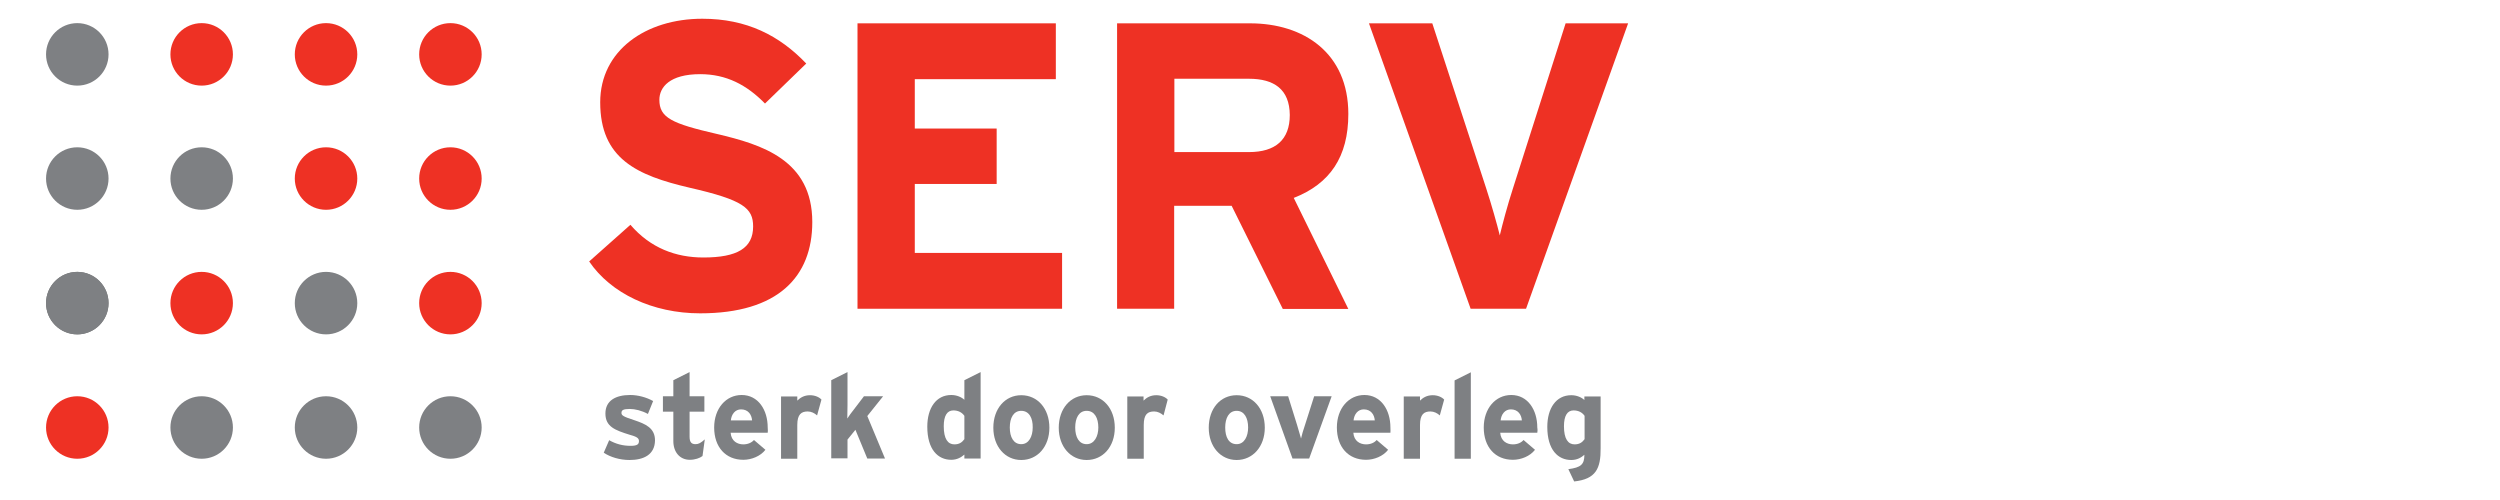 <?xml version="1.0" encoding="utf-8"?>
<!-- Generator: Adobe Illustrator 21.1.0, SVG Export Plug-In . SVG Version: 6.00 Build 0)  -->
<svg version="1.1" id="serv" xmlns="http://www.w3.org/2000/svg" xmlns:xlink="http://www.w3.org/1999/xlink" x="0px" y="0px"
	 viewBox="0 0 1200 240" style="enable-background:new 0 0 1200 240;" xml:space="preserve">
<style type="text/css">
	.st0{fill:#7E8083;}
	.st1{fill:#EE3124;}
	.st2{fill:#727372;}
</style>
<g id="Laag_1_1_">
	<g>
		<g>
			<path class="st0" d="M302.2,220.8c-4.7,0-9.3-1.4-12.4-3.5l2.6-6c3.2,1.8,6.5,2.7,10.3,2.7c3.1,0,4-0.7,4-2.3
				c0-1.4-1.1-2.1-4.4-3c-7.1-2.2-11.7-3.9-11.7-10.2c0-6.2,4.9-8.9,11.9-8.9c3.7,0,7.8,1.1,11,2.9l-2.5,6.2
				c-2.9-1.6-6.2-2.4-8.7-2.4c-3.2,0-4,0.6-4,1.9c0,1.2,0.9,1.8,6.2,3.5c5.3,1.8,9.9,3.7,9.9,9.7
				C314.3,218.3,308.9,220.8,302.2,220.8z"/>
			<path class="st0" d="M337.2,218.9c-1.3,1-3.6,1.8-6.1,1.8c-4.8,0-7.9-3.7-7.9-9v-14.1h-5v-7.4h5v-7.7l7.8-3.9v11.6h7.1v7.4H331
				v12c0,2.8,1,3.6,2.9,3.6c1.4,0,2.5-0.6,4.4-2.3L337.2,218.9z"/>
			<path class="st0" d="M368.5,207.7h-17.8c0.3,4.1,3.3,5.6,6.1,5.6c2.1,0,4-0.8,5.1-2.1l5.5,4.7c-2.4,3.1-6.7,4.8-10.6,4.8
				c-8.5,0-14-6.1-14-15.5c0-9.2,5.7-15.6,13.2-15.6c7.9,0,12.5,7.1,12.5,15.6C368.6,206.4,368.6,207.2,368.5,207.7z M355.7,196.5
				c-2.8,0-4.6,2.3-4.9,5.3H361C360.8,199.1,359.2,196.5,355.7,196.5z"/>
			<path class="st0" d="M392.2,199.4c-1.2-1.1-2.8-1.9-4.5-1.9c-3,0-5,1.3-5,6.5v16.2h-7.8v-29.9h7.8v2c1.4-1.4,3.3-2.6,6.1-2.6
				c2.5,0,4.5,1,5.5,2.1L392.2,199.4z"/>
			<path class="st0" d="M416.3,220.1l-5.7-13.8l-3.8,4.7v9H399v-37.5l7.8-3.9v15.9c0,1.8-0.1,4.9-0.1,6.4c0.8-1.2,2.1-3.1,3.2-4.4
				l4.8-6.3h9.2l-7.6,9.5l8.5,20.4L416.3,220.1L416.3,220.1z"/>
			<path class="st0" d="M462.9,220.1v-1.9c-1.5,1.3-3.5,2.5-6.3,2.5c-6.3,0-11.5-4.8-11.5-15.9c0-8.9,4.2-15.2,11.5-15.2
				c2.6,0,4.9,1,6.3,2.3v-9.4l7.8-3.9v41.5L462.9,220.1L462.9,220.1z M462.9,199.6c-1.2-1.7-3-2.6-5.3-2.6c-3,0-4.6,2.6-4.6,7.6
				c0,6.1,2,8.7,5.1,8.7c2.4,0,3.7-1,4.8-2.5V199.6z"/>
			<path class="st0" d="M490.2,220.8c-7.7,0-13.4-6.4-13.4-15.5c0-9.2,5.7-15.6,13.4-15.6c7.8,0,13.5,6.4,13.5,15.6
				C503.7,214.4,498,220.8,490.2,220.8z M490.2,197.2c-3.7,0-5.5,3.4-5.5,8s1.8,8,5.5,8s5.5-3.8,5.5-8
				C495.8,200.7,494,197.2,490.2,197.2z"/>
			<path class="st0" d="M521.6,220.8c-7.7,0-13.4-6.4-13.4-15.5c0-9.2,5.7-15.6,13.4-15.6c7.8,0,13.5,6.4,13.5,15.6
				C535.1,214.4,529.4,220.8,521.6,220.8z M521.6,197.2c-3.7,0-5.5,3.4-5.5,8s1.8,8,5.5,8s5.6-3.8,5.6-8
				C527.2,200.7,525.4,197.2,521.6,197.2z"/>
			<path class="st0" d="M558.5,199.4c-1.3-1.1-2.8-1.9-4.5-1.9c-3.1,0-5,1.3-5,6.5v16.2h-7.9v-29.9h7.8v2c1.4-1.4,3.3-2.6,6.1-2.6
				c2.5,0,4.5,1,5.5,2.1L558.5,199.4z"/>
			<path class="st0" d="M593.6,220.8c-7.7,0-13.4-6.4-13.4-15.5c0-9.2,5.6-15.6,13.4-15.6s13.5,6.4,13.5,15.6
				C607.1,214.4,601.3,220.8,593.6,220.8z M593.6,197.2c-3.7,0-5.5,3.4-5.5,8s1.7,8,5.5,8c3.7,0,5.5-3.8,5.5-8
				C599.1,200.7,597.3,197.2,593.6,197.2z"/>
			<path class="st0" d="M628.4,220.1h-8l-10.7-29.9h8.6l4.3,13.8c0.7,2.3,1.5,5.1,1.9,6.5c0.3-1.5,1.1-4.2,1.9-6.5l4.4-13.8h8.4
				L628.4,220.1z"/>
			<path class="st0" d="M667.4,207.7h-17.8c0.3,4.1,3.3,5.6,6.1,5.6c2.2,0,4-0.8,5.1-2.1l5.5,4.7c-2.4,3.1-6.7,4.8-10.6,4.8
				c-8.5,0-14-6.1-14-15.5c0-9.2,5.7-15.6,13.2-15.6c7.9,0,12.5,7.1,12.5,15.6C667.5,206.4,667.4,207.2,667.4,207.7z M654.6,196.5
				c-2.8,0-4.6,2.3-4.9,5.3h10.2C659.7,199.1,658.1,196.5,654.6,196.5z"/>
			<path class="st0" d="M691.1,199.4c-1.2-1.1-2.8-1.9-4.5-1.9c-3,0-5,1.3-5,6.5v16.2h-7.8v-29.9h7.8v2c1.4-1.4,3.3-2.6,6.1-2.6
				c2.5,0,4.5,1,5.5,2.1L691.1,199.4z"/>
			<path class="st0" d="M698.2,220.1v-37.5l7.8-3.9v41.5h-7.8V220.1z"/>
			<path class="st0" d="M737.9,207.7h-17.8c0.3,4.1,3.3,5.6,6.1,5.6c2.2,0,4-0.8,5.1-2.1l5.5,4.7c-2.4,3.1-6.7,4.8-10.6,4.8
				c-8.5,0-14-6.1-14-15.5c0-9.2,5.7-15.6,13.2-15.6c7.9,0,12.5,7.1,12.5,15.6C738.1,206.4,738,207.2,737.9,207.7z M725.2,196.5
				c-2.8,0-4.6,2.3-4.9,5.3h10.2C730.3,199.1,728.7,196.5,725.2,196.5z"/>
			<path class="st0" d="M755.6,231.1l-2.8-5.9c6.1-0.8,7.7-2.3,7.7-6.9c-1.5,1.3-3.4,2.5-6.3,2.5c-6.3,0-11.5-4.8-11.5-15.9
				c0-8.9,4.2-15.2,11.5-15.2c2.6,0,4.9,1,6.3,2.3v-1.7h7.8v24.8C768.4,224.9,766,230,755.6,231.1z M760.6,199.6
				c-1.2-1.7-3-2.6-5.3-2.6c-3,0-4.6,2.6-4.6,7.6c0,6.1,2,8.7,5.1,8.7c2.4,0,3.7-1,4.8-2.5V199.6z"/>
		</g>
		<path class="st1" d="M336.1,150.4c-22.9,0-42.9-9.6-53.3-24.9l19.8-17.6c9.6,11.2,21.9,15.7,35,15.7c16.3,0,23.9-4.5,23.9-14.9
			c0-8.8-4.7-12.7-30.5-18.6c-25.3-5.9-42.9-13.9-42.9-41c0-24.9,21.9-40.1,49-40.1c21.3,0,37,8,49.9,21.5l-19.8,19.2
			c-8.8-9-18.6-14.1-31.1-14.1c-14.7,0-19.6,6.3-19.6,12.3c0,8.6,5.9,11.4,27.6,16.4c21.7,5.1,45.8,12.5,45.8,42.3
			C389.9,132.8,373.5,150.4,336.1,150.4z"/>
		<path class="st1" d="M411.6,148.2v-137h95.2V38h-67.7v23.7h39.3v26.6h-39.3v33.1h70.7v26.8H411.6z"/>
		<path class="st1" d="M615.7,148.2l-24.5-49.4h-27.6v49.4h-27.4v-137H600c25.9,0,47.2,14.3,47.2,43.5c0,20.6-8.8,33.5-26.2,40.3
			l26.2,53.3h-31.5V148.2z M599.5,37.8h-35.8V73h35.8c12.7,0,19.6-5.9,19.6-17.8C619,42.9,611.6,37.8,599.5,37.8z"/>
		<path class="st1" d="M732.5,148.2h-26.6l-48.8-137h30.4l25.9,79.3c2.5,7.6,5.3,17.6,6.5,22.5c1.2-5.1,3.7-14.5,6.3-22.5l25.3-79.3
			h30L732.5,148.2z"/>
	</g>
</g>
<g id="Layer_2">
	<g id="Layer_2_1_">
		<circle class="st0" cx="37.1" cy="26.1" r="15"/>
		<circle class="st1" cx="96.8" cy="26.1" r="15"/>
		<circle class="st1" cx="156.5" cy="26.1" r="15"/>
		<circle class="st1" cx="216.2" cy="26.1" r="15"/>
		<circle class="st0" cx="96.8" cy="85.7" r="15"/>
		<circle class="st1" cx="156.5" cy="85.7" r="15"/>
		<circle class="st1" cx="216.2" cy="85.7" r="15"/>
		<circle class="st1" cx="96.8" cy="145.5" r="15"/>
		<circle class="st0" cx="156.5" cy="145.5" r="15"/>
		<circle class="st1" cx="216.2" cy="145.5" r="15"/>
		<circle class="st0" cx="37.1" cy="85.7" r="15"/>
		<circle class="st2" cx="37.1" cy="145.5" r="15"/>
		<circle class="st0" cx="96.8" cy="205.2" r="15"/>
		<circle class="st0" cx="156.5" cy="205.2" r="15"/>
		<circle class="st0" cx="216.2" cy="205.2" r="15"/>
		<circle class="st0" cx="37.1" cy="145.5" r="15"/>
		<circle class="st1" cx="37.1" cy="205.2" r="15"/>
	</g>
</g>
</svg>

